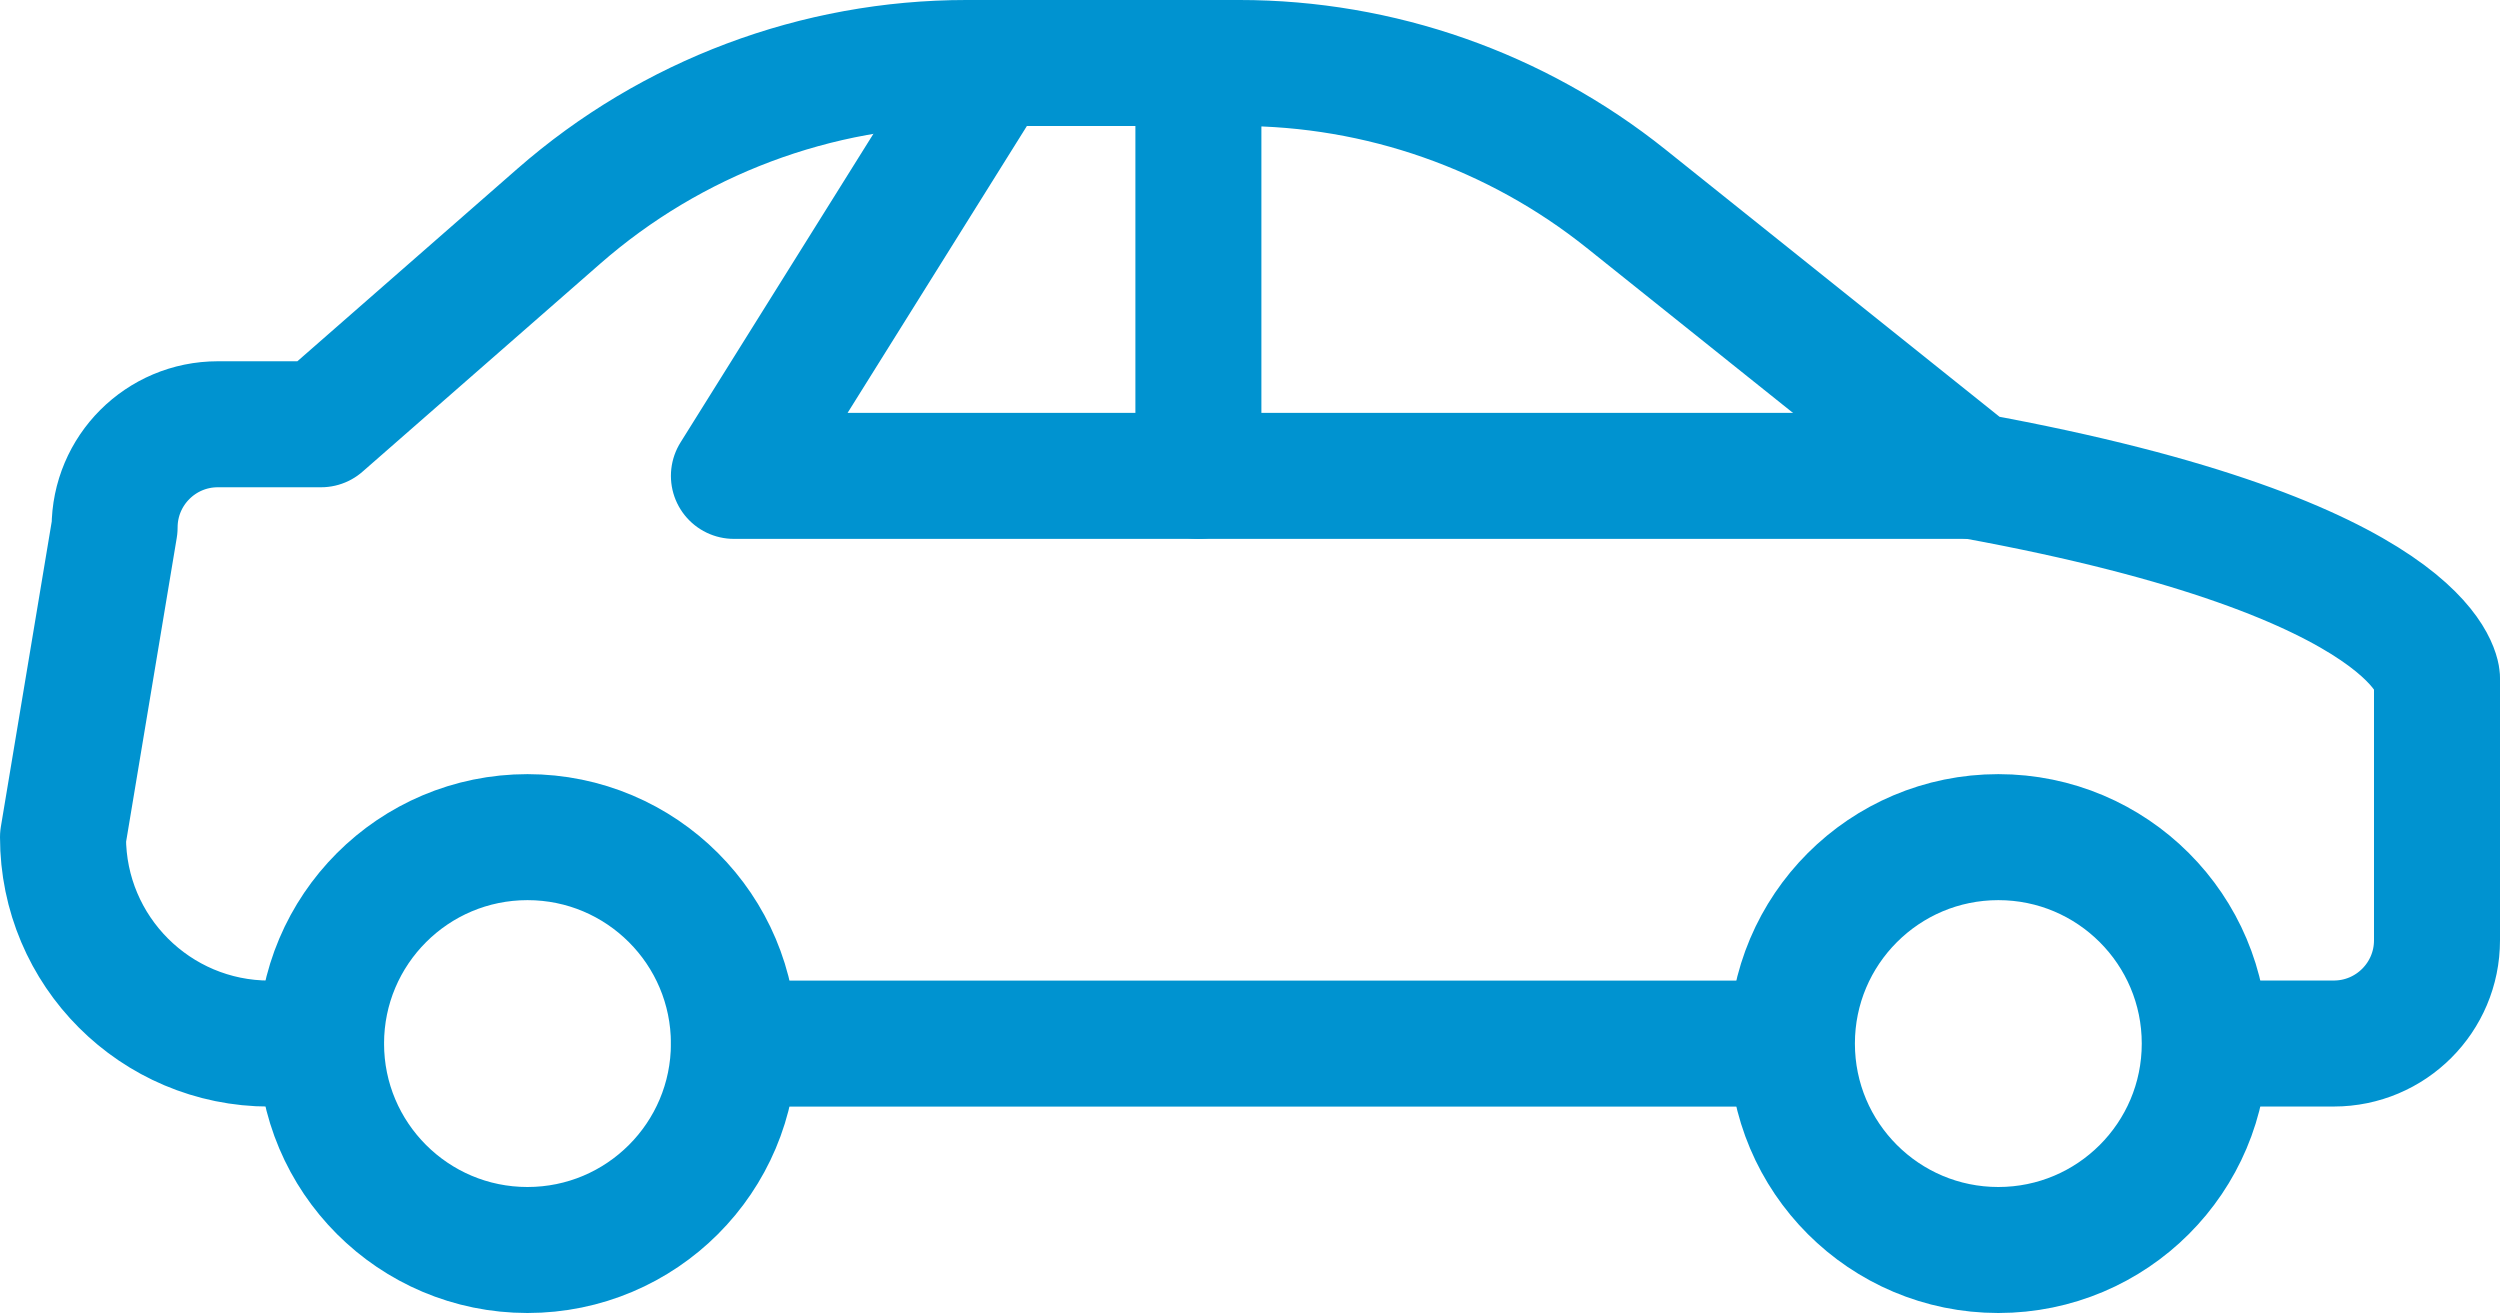 <?xml version="1.0" encoding="UTF-8"?>
<svg id="Layer_2" data-name="Layer 2" xmlns="http://www.w3.org/2000/svg" viewBox="0 0 138.886 72.943">
  <defs>
    <style>
      .cls-1 {
        fill: none;
        stroke: #0093d0;
        stroke-linecap: round;
        stroke-linejoin: round;
        stroke-width: 7px;
      }
    </style>
  </defs>
  <g id="Glyphs">
    <g>
      <line class="cls-1" x1="98.114" y1="57.975" x2="40.772" y2="57.975"/>
      <circle class="cls-1" cx="111.016" cy="57.975" r="11.468"/>
      <circle class="cls-1" cx="29.304" cy="57.975" r="11.468"/>
      <line class="cls-1" x1="66.576" y1="26.437" x2="66.576" y2="3.5"/>
      <polyline class="cls-1" points="109.582 26.437 40.772 26.437 55.108 3.5"/>
      <path class="cls-1" d="M17.835,57.975h-2.867c-6.334,0-11.468-5.135-11.468-11.468l2.867-17.203c0-3.167,2.567-5.734,5.734-5.734h5.734l13.208-11.557c6.272-5.488,14.322-8.513,22.656-8.513h15.143c7.813,0,15.392,2.659,21.493,7.539l19.247,15.397c25.404,4.635,25.804,11.229,25.804,11.229v14.574c0,3.167-2.567,5.734-5.734,5.734h-5.734"/>
    </g>
  </g>
</svg>